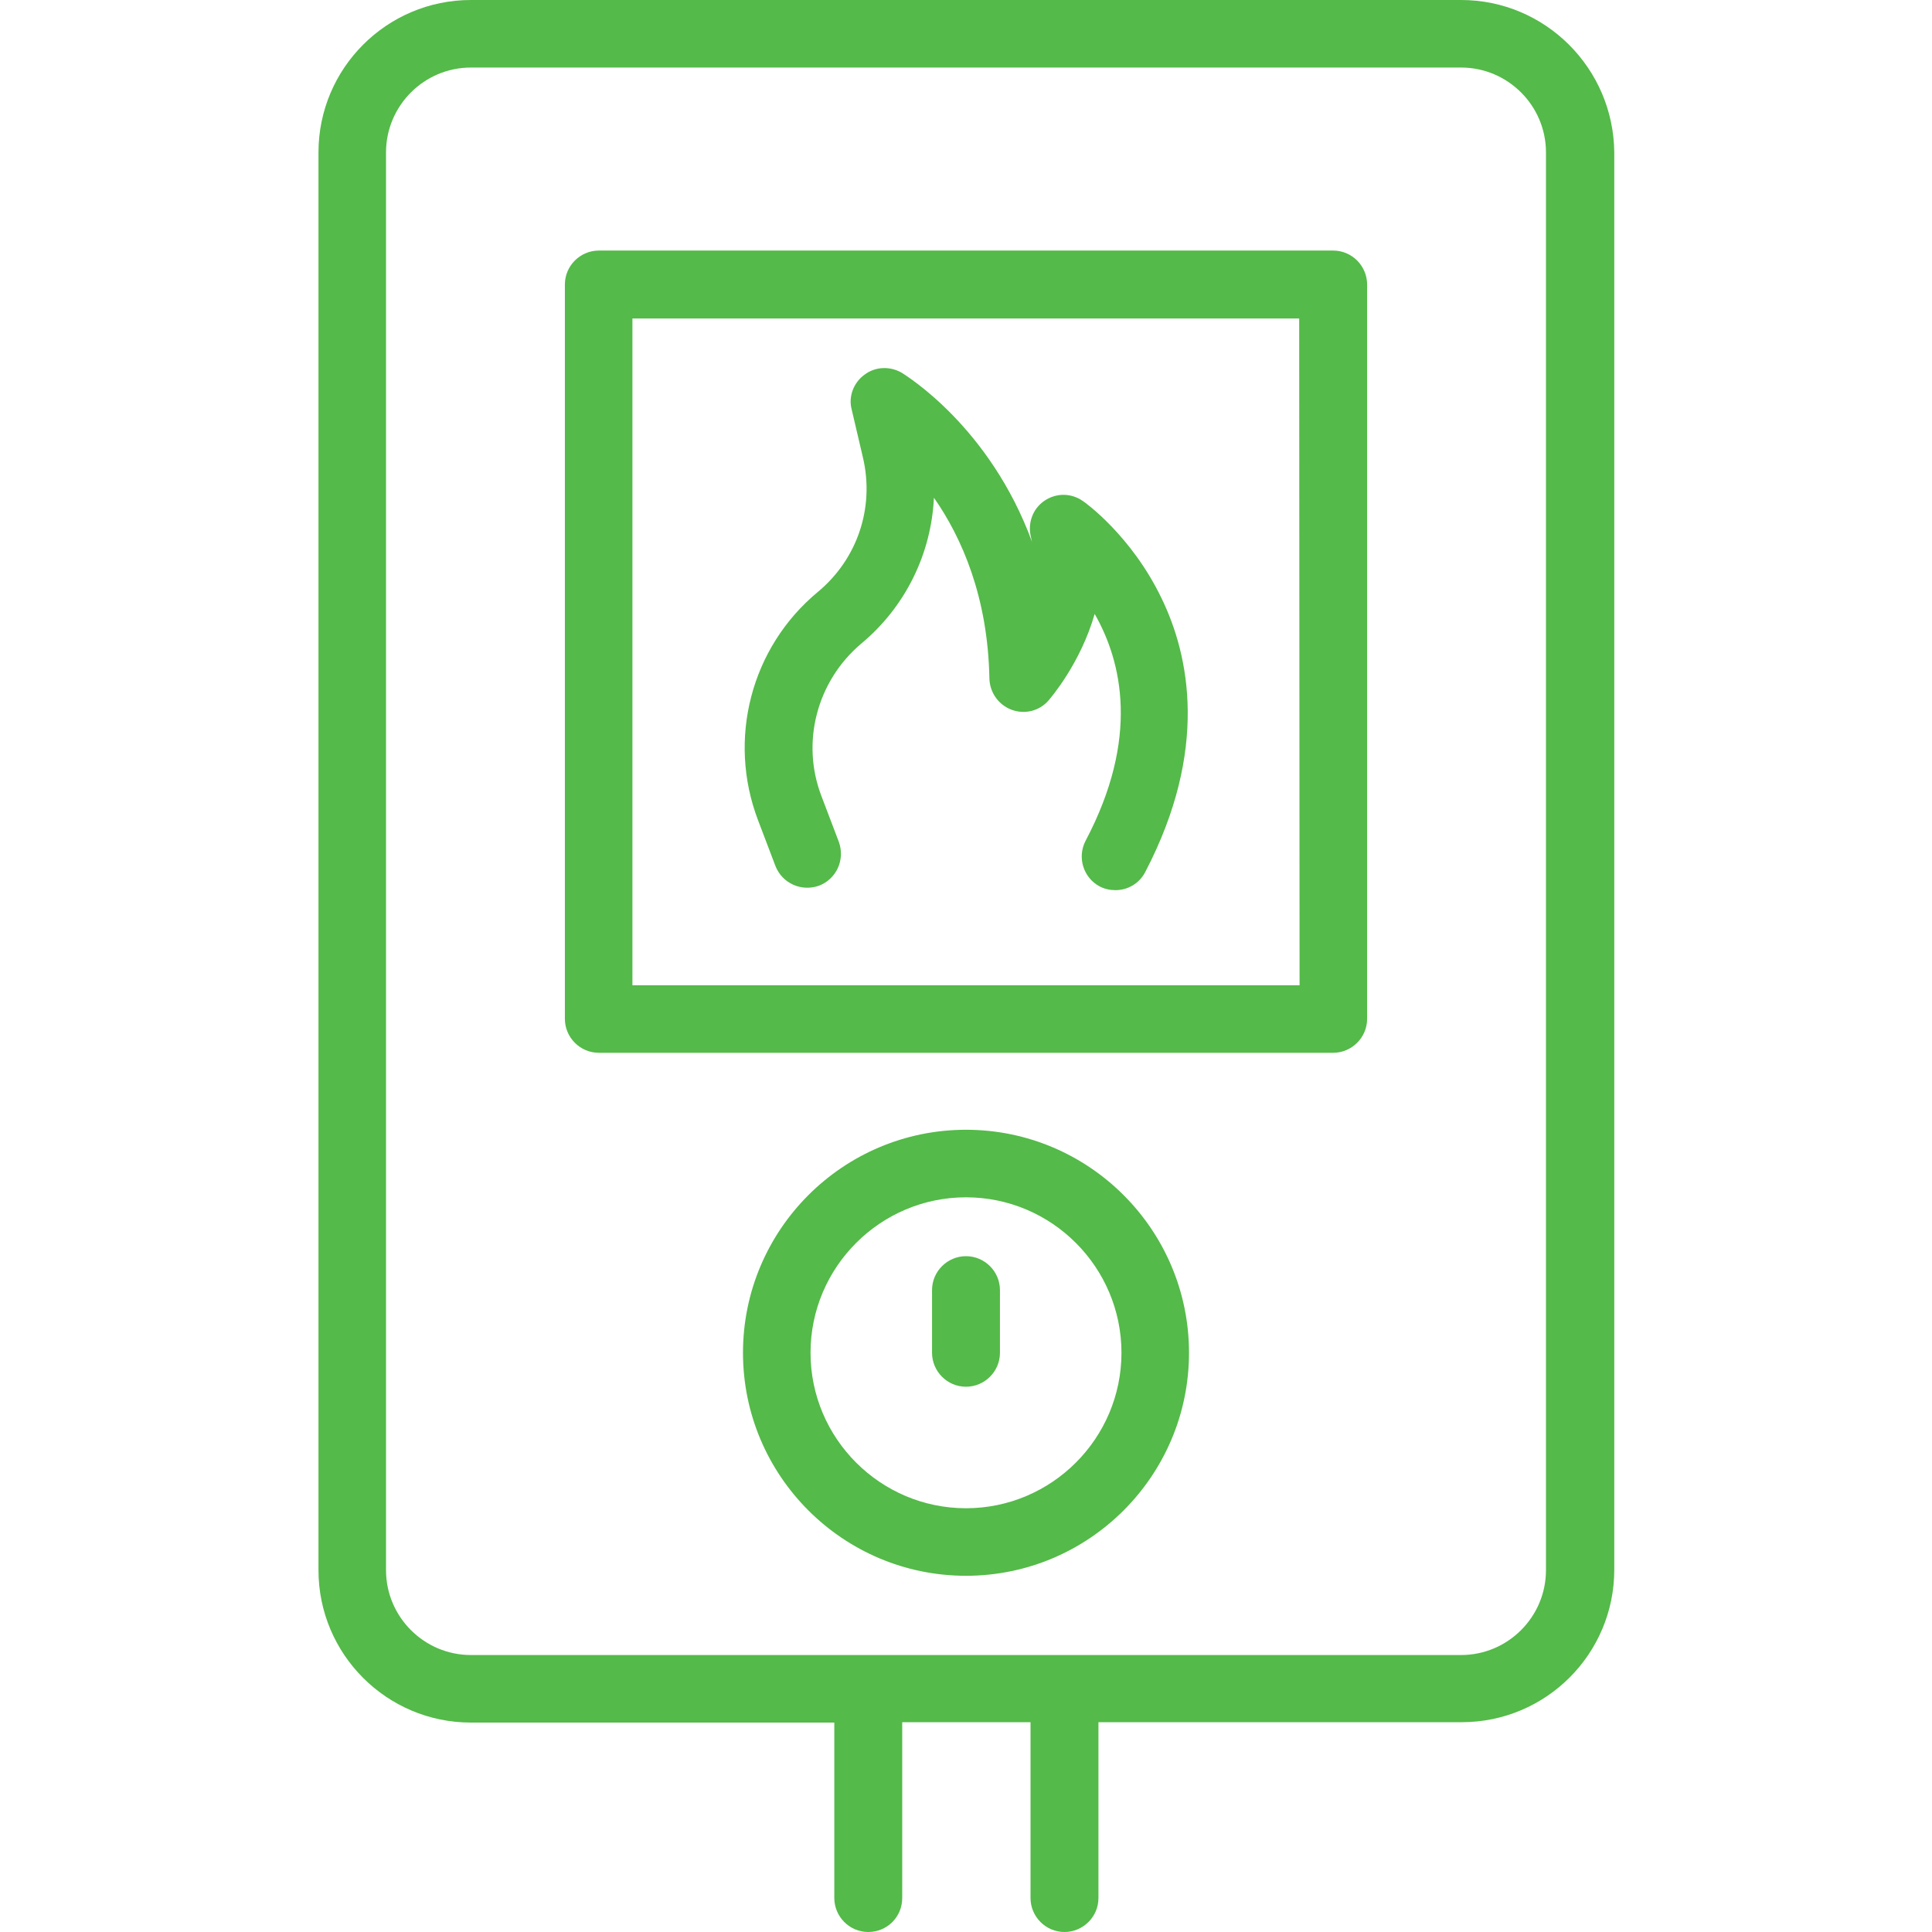 <?xml version="1.0" encoding="utf-8"?>
<!-- Generator: Adobe Illustrator 26.0.1, SVG Export Plug-In . SVG Version: 6.00 Build 0)  -->
<svg version="1.1" id="Layer_1" xmlns="http://www.w3.org/2000/svg" xmlns:xlink="http://www.w3.org/1999/xlink" x="0px" y="0px"
	 viewBox="0 0 512 512" style="enable-background:new 0 0 512 512;" xml:space="preserve">
<style type="text/css">
	.st0{fill:#54BA49;}
</style>
<g>
	<g>
		<path class="st0" d="M387.2,0H124.8c-22.3,0-40.4,18.1-40.4,40.4v375.7c0,22.3,18.1,40.4,40.4,40.4h96.3V503c0,4.9,4,9,9,9
			s9-4,9-9v-46.6h34V503c0,4.9,4,9,9,9c4.9,0,9-4,9-9v-46.6h96.3c22.3,0,40.4-18.1,40.4-40.4V40.4C427.6,18.1,409.5,0,387.2,0z
			 M387.2,438.6H124.8c-12.4,0-22.5-10.1-22.5-22.5V40.4c0-12.4,10.1-22.5,22.5-22.5h262.4c12.4,0,22.5,10.1,22.5,22.5v375.7h0
			C409.7,428.5,399.6,438.6,387.2,438.6z"/>
	</g>
</g>
<g>
	<g>
		<path class="st0" d="M256,299.4c-32.6,0-59.1,26.5-59.1,59.1s26.5,59.1,59.1,59.1s59.1-26.5,59.1-59.1S288.6,299.4,256,299.4z
			 M256,399.7c-22.7,0-41.2-18.5-41.2-41.2s18.5-41.2,41.2-41.2s41.2,18.5,41.2,41.2S278.7,399.7,256,399.7z"/>
	</g>
</g>
<g>
	<g>
		<path class="st0" d="M256,332.9c-4.9,0-9,4-9,9v16.6c0,4.9,4,9,9,9c4.9,0,9-4,9-9v-16.6C265,336.9,260.9,332.9,256,332.9z"/>
	</g>
</g>
<g>
	<g>
		<path class="st0" d="M307.8,158.5c-8-16.6-20.3-25.4-20.8-25.7c-3.1-2.2-7.1-2.2-10.2-0.1s-4.5,5.9-3.6,9.6
			c0.1,0.4,0.2,0.9,0.3,1.3c-11.2-30.5-33.3-44-34.5-44.8c-3.1-1.8-7-1.7-9.9,0.5c-2.9,2.1-4.3,5.8-3.4,9.2l3,12.8
			c3.1,13.3-1.5,26.9-12,35.6c-17.7,14.7-24,39-15.8,60.5l4.6,12.1c1.8,4.6,6.9,6.9,11.6,5.2c4.6-1.8,6.9-6.9,5.2-11.6l-4.6-12.1
			c-5.5-14.3-1.2-30.5,10.5-40.4c11.8-9.8,18.6-23.9,19.3-38.7c7.4,10.6,14.3,26.3,14.7,47.9c0.1,3.7,2.4,7,5.9,8.3
			c3.5,1.3,7.4,0.3,9.8-2.5c0.5-0.6,8.4-9.7,12.2-22.9c7.2,12.6,12,32.8-2.4,60.1c-2.3,4.4-0.6,9.8,3.7,12.1c1.3,0.7,2.8,1,4.2,1
			c3.2,0,6.3-1.7,7.9-4.8C320.4,198.7,315.2,173.7,307.8,158.5z"/>
	</g>
</g>
<g>
	<g>
		<path class="st0" d="M353.3,66.4H158.7c-4.9,0-9,4-9,9V270c0,4.9,4,9,9,9h194.6c4.9,0,9-4,9-9V75.4
			C362.3,70.5,358.3,66.4,353.3,66.4z M344.4,261.1H167.6V84.4h176.7L344.4,261.1L344.4,261.1z"/>
	</g>
</g>
</svg>
